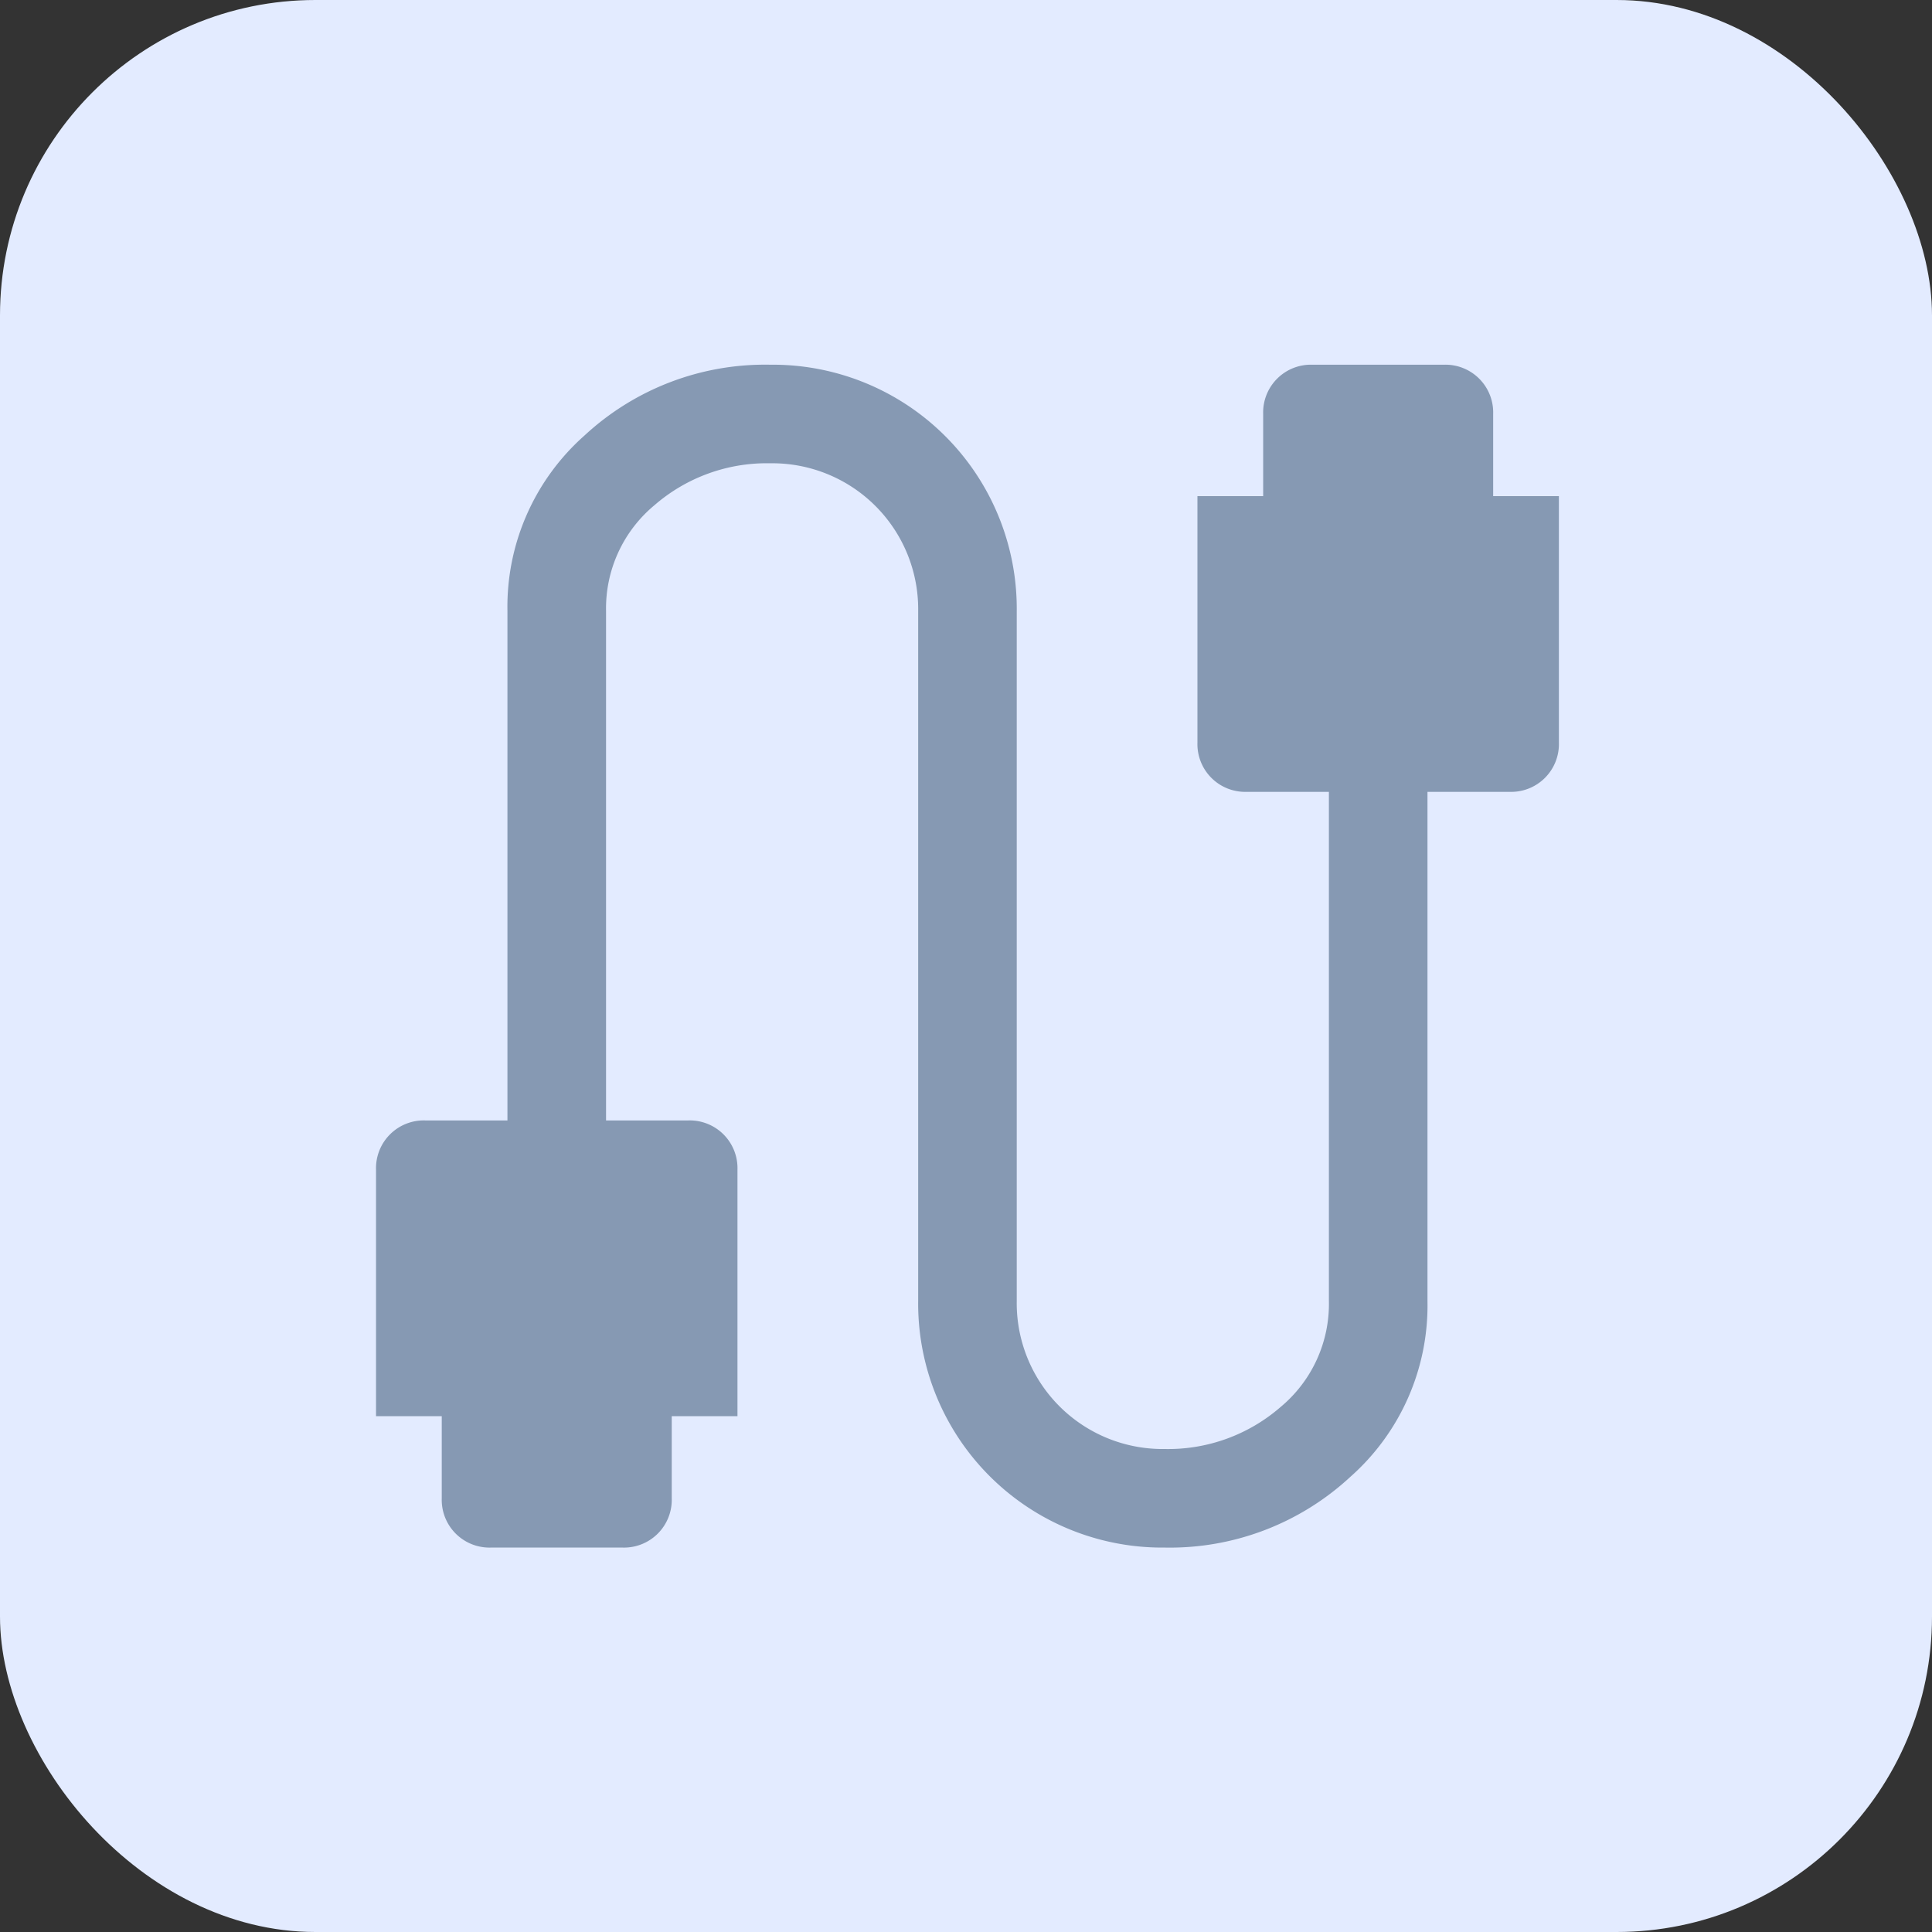 <svg xmlns="http://www.w3.org/2000/svg" id="Electronique" width="49" height="49" viewBox="0 0 49 49"><rect x="0" y="0" width="49" height="49" fill="#333333" stroke="none"/><rect id="Rectangle_2824" data-name="Rectangle 2824" width="49" height="49" rx="8" fill="#e3ebff"></rect><g id="Pictos" transform="translate(9.537 9.25)"><path id="cable_FILL0_wght400_GRAD0_opsz48" d="M8.917,36a1.211,1.211,0,0,1-1.25-1.25V32.667H6v-6.25a1.211,1.211,0,0,1,1.25-1.25H9.333V12.25a5.8,5.8,0,0,1,1.958-4.458A6.731,6.731,0,0,1,16,6a6.189,6.189,0,0,1,6.25,6.25v17.5A3.7,3.7,0,0,0,26,33.5a4.343,4.343,0,0,0,2.938-1.062,3.4,3.4,0,0,0,1.229-2.687V16.833H28.083a1.211,1.211,0,0,1-1.25-1.25V9.333H28.5V7.25A1.211,1.211,0,0,1,29.75,6h3.333a1.211,1.211,0,0,1,1.25,1.25V9.333H36v6.25a1.211,1.211,0,0,1-1.25,1.25H32.667V29.75a5.8,5.8,0,0,1-1.958,4.458A6.731,6.731,0,0,1,26,36a6.189,6.189,0,0,1-6.25-6.25V12.25A3.7,3.7,0,0,0,16,8.5a4.343,4.343,0,0,0-2.937,1.062,3.4,3.4,0,0,0-1.229,2.688V25.167h2.083a1.211,1.211,0,0,1,1.25,1.25v6.25H13.5V34.75A1.211,1.211,0,0,1,12.25,36Z" transform="translate(-6 -6)" fill="#8699b3"></path></g></svg>